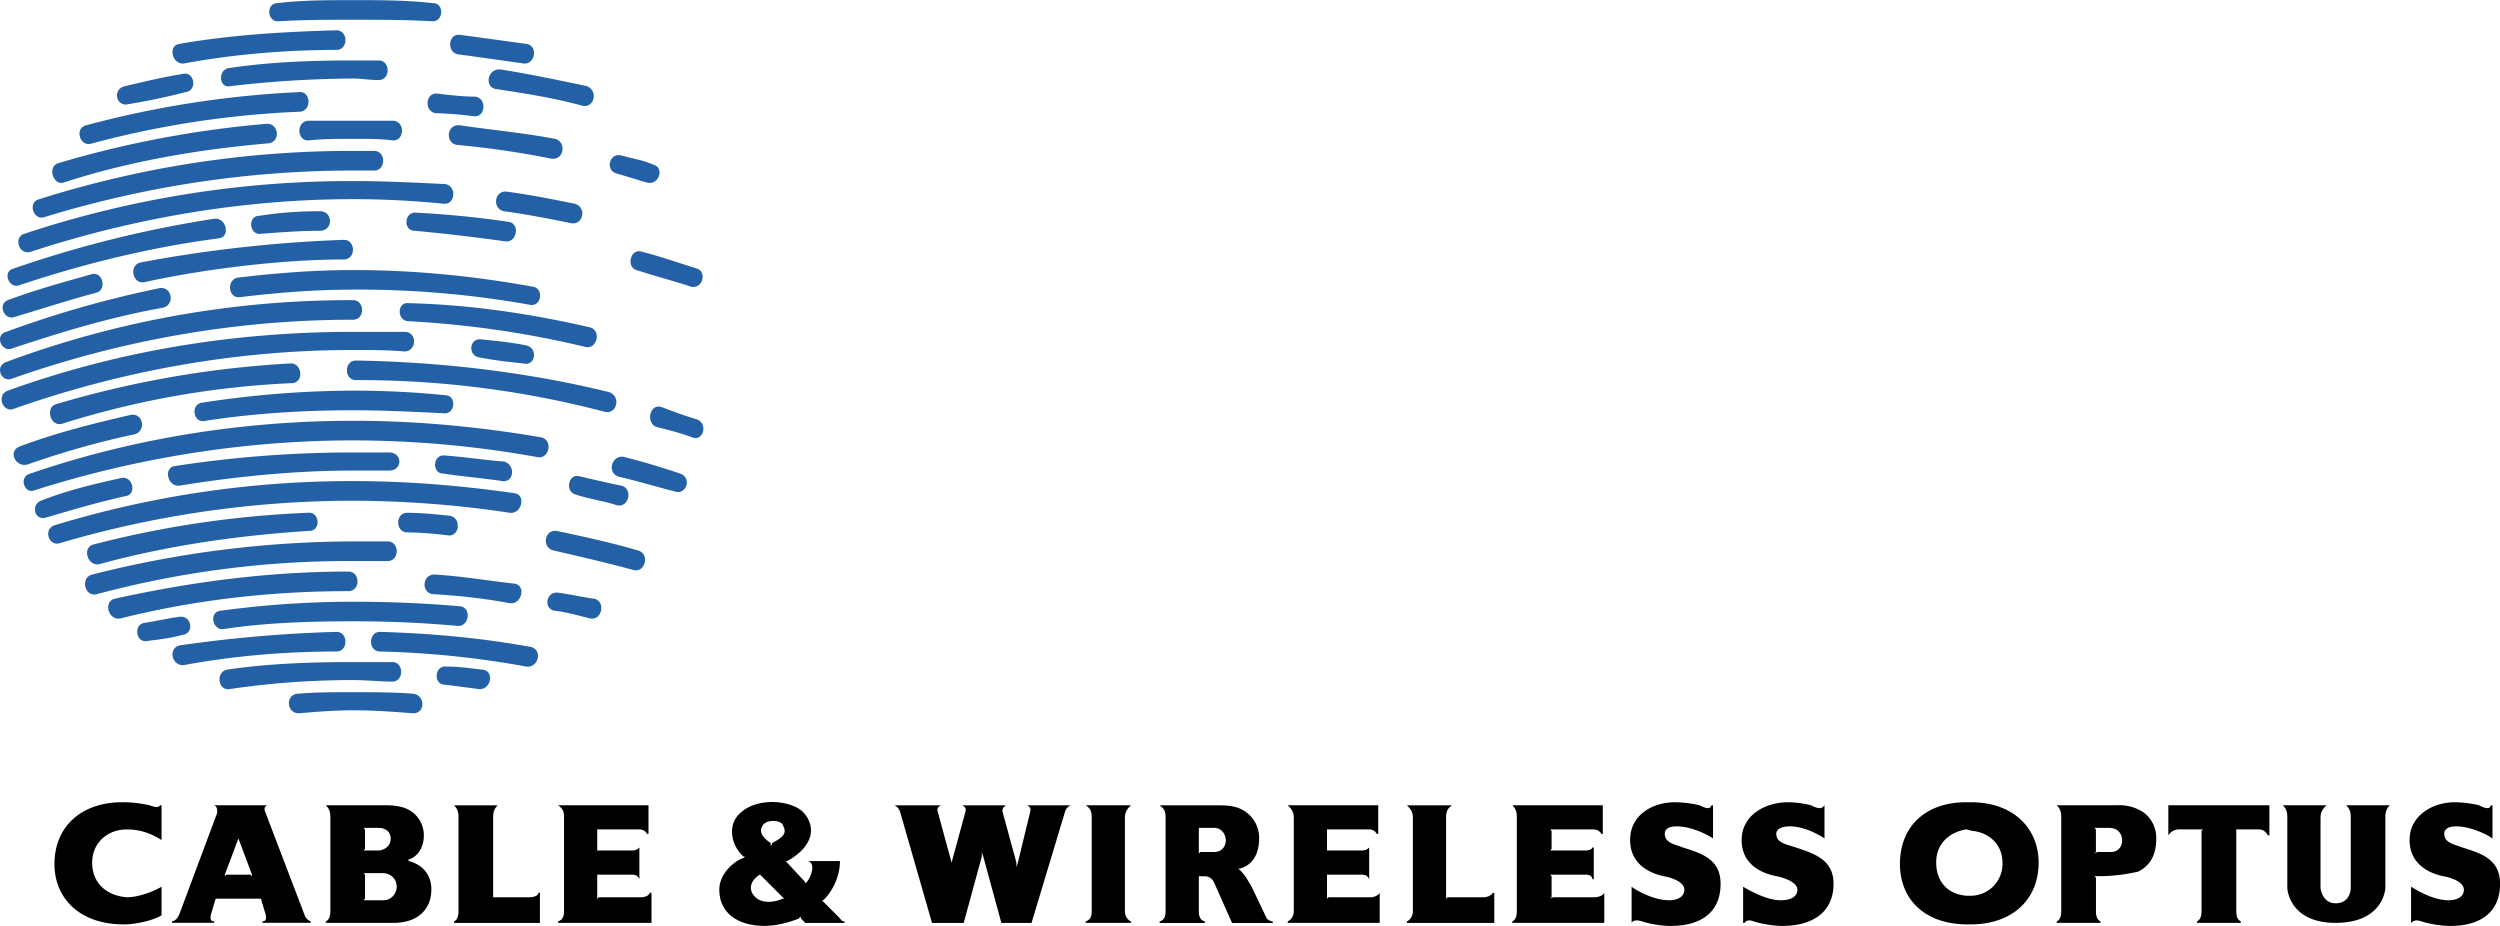 <svg xmlns="http://www.w3.org/2000/svg" width="2500" height="926" viewBox="0 0 43.937 16.27"><path d="M6.204 0c.476 0 .926 0 1.404.053.212 0 .186.344-.026.318C7.13.345 6.68.345 6.204.345c-.424 0-.849 0-1.299.026-.212.026-.238-.318-.027-.318C5.302 0 5.779 0 6.204 0zm-.292.53c.212 0 .212.345 0 .345-.9 0-1.828.08-2.676.238-.212.027-.292-.318-.08-.344C4.057.61 4.984.557 5.912.53zm.292.53h.45c.212 0 .212.345 0 .345-.159 0-.292-.027-.45-.027a19.3 19.3 0 0 0-2.146.133c-.213.052-.24-.292-.027-.318.715-.107 1.457-.133 2.173-.133zm-2.995.238c.212-.052.265.292.053.319a11.84 11.84 0 0 1-1.007.212c-.212.052-.292-.266-.053-.318.344-.08.663-.159 1.007-.213zm5.141.398c.212.027.186.371-.027.345a5.677 5.677 0 0 0-.662-.053c-.212-.027-.186-.371.026-.345s.451.053.663.053zm-3.1-.079c.211-.027.238.318.026.344a16.705 16.705 0 0 0-3.657.557c-.212.079-.318-.266-.106-.318a17.573 17.573 0 0 1 3.737-.583zm6.226 1.272c.212.053.106.371-.105.318-.186-.053-.345-.106-.53-.159-.212-.053-.132-.371.08-.318.184.053.37.079.555.159zm-1.722-.451c.212.053.159.397-.08.345a16.02 16.02 0 0 0-1.642-.239c-.212-.026-.186-.371.052-.344.531.079 1.114.132 1.67.238zm-3.55-.318h.715c.211.026.185.371-.027.344s-.45-.026-.688-.026c-.239 0-.53 0-.769.026-.212.027-.239-.318-.026-.344h.795zm-1.511.053c.212 0 .238.317.026.344-1.245.107-2.464.318-3.603.69-.186.052-.292-.292-.08-.345a18.254 18.254 0 0 1 3.657-.689zm1.511.477h.371c.212 0 .212.345 0 .345h-.371c-1.882 0-3.71.292-5.433.821-.186.053-.291-.265-.079-.318a18.14 18.14 0 0 1 5.512-.848zm3.895.928c.212.053.159.371-.053.344-.398-.08-.796-.159-1.193-.212-.212-.053-.159-.371.053-.344.397.052.795.132 1.193.212zM6.204 3.18c.529 0 1.086.026 1.616.053.212.026.186.371-.026.345-.53-.053-1.061-.08-1.59-.08-1.961 0-3.896.344-5.671.927-.212.054-.292-.264-.107-.318a18.213 18.213 0 0 1 5.778-.927zm6.041 1.537c.186.053.106.371-.105.318-.318-.106-.636-.186-.954-.291-.186-.054-.107-.398.105-.319.318.08.61.186.954.292zm-3.312-.821c.212.026.158.37-.054.344a32.895 32.895 0 0 0-1.589-.186c-.212 0-.186-.344.026-.318.53.027 1.087.08 1.617.16zM5.621 3.71c.238 0 .238.344 0 .344-.345 0-.689.027-1.034.053-.212.027-.239-.317-.027-.317.345-.054.69-.08 1.061-.08zm-1.856.132c.212-.026.292.318.08.345-1.219.159-2.385.45-3.498.821-.185.08-.318-.238-.106-.291a20.152 20.152 0 0 1 3.524-.875zm2.279.371c.212 0 .212.345 0 .345-1.06 0-2.411.159-3.498.397-.212.053-.291-.291-.079-.344a23.903 23.903 0 0 1 3.577-.398zm-4.452.61c.212-.079.292.265.106.318-.504.132-.98.291-1.431.424-.184.079-.317-.212-.132-.292.503-.185.981-.317 1.457-.45zm4.612-.079c1.086 0 2.119.105 3.153.291.212.026.159.371-.054.318a17.032 17.032 0 0 0-3.1-.265c-.663 0-1.325.053-1.987.132-.212.027-.239-.318-.027-.344.663-.08 1.352-.132 2.015-.132zm-3.392.317c.212-.026.265.292.053.345-.902.159-1.776.424-2.651.715-.185.08-.317-.238-.105-.291a18.6 18.6 0 0 1 2.703-.769zm7.552.689c.212.053.132.397-.08.344a17.277 17.277 0 0 0-3.1-.451c-.212 0-.212-.344 0-.317 1.086.027 2.146.186 3.18.424zm-4.16-.477c.212 0 .212.344 0 .344-2.094 0-4.107.371-5.989 1.034-.186.08-.318-.212-.106-.291a17.346 17.346 0 0 1 6.095-1.087zm3.046.795c.212.053.16.371-.052.318-.239-.026-.504-.053-.769-.106-.212-.026-.185-.344.027-.318.265.027.53.053.794.106zM6.204 5.83h.927c.212.027.186.345-.026.345-.265-.026-.583-.026-.9-.026-2.067 0-4.081.371-5.962 1.033-.186.08-.318-.238-.106-.318 1.906-.69 3.946-1.034 6.067-1.034zm6.041 1.537c.212.08.106.397-.079.318-.212-.08-.424-.132-.636-.186-.186-.079-.106-.424.105-.344s.424.159.61.212zm-1.537-.477c.212.08.132.397-.08.345a16.996 16.996 0 0 0-4.372-.557c-.212 0-.212-.344 0-.344 1.537.026 3.047.211 4.452.556zM5.09 6.386c.212-.026.265.319.053.345a15.682 15.682 0 0 0-4.054.715c-.212.053-.292-.291-.106-.344a17.84 17.84 0 0 1 4.107-.716zm6.864 1.935c.212.079.105.371-.08.318-.318-.08-.663-.186-1.007-.265-.212-.079-.105-.397.106-.344.318.079.662.184.981.291zm-5.75-.928c1.139 0 2.226.106 3.312.292.212.053.132.397-.08.345a18.282 18.282 0 0 0-3.232-.292c-1.935 0-3.843.318-5.592.875-.186.08-.291-.239-.079-.292 1.775-.61 3.71-.928 5.671-.928zm4.716 1.14c.212.053.132.397-.08.344-.238-.079-.477-.106-.715-.185-.212-.053-.133-.397.079-.318.239.053.451.106.716.159zM6.204 7.95h.636c.238 0 .238.318 0 .318h-.636c-1.034 0-2.067.106-3.048.265-.212.026-.291-.319-.079-.345a20.434 20.434 0 0 1 3.127-.238zm-4.081.45c.212-.053.291.292.079.318-.477.106-.927.239-1.378.371-.212.079-.291-.212-.106-.291.477-.186.928-.292 1.405-.398zm4.081.053c.98 0 1.907.08 2.835.212.211.027.132.371-.08.345a18.665 18.665 0 0 0-2.755-.212 18.27 18.27 0 0 0-5.141.742c-.212.08-.318-.265-.08-.318a17.887 17.887 0 0 1 5.221-.769zm5.007 1.219c.212.053.133.397-.079.344-.478-.132-.954-.239-1.405-.344-.211-.053-.158-.371.054-.344.503.106.98.212 1.43.344zm-3.312-.61c.212.027.186.371-.026.345a6.386 6.386 0 0 0-.716-.053c-.212 0-.212-.344 0-.344.239 0 .504.026.742.052zm-2.49-.052c.212-.027.238.318.026.318-1.272.08-2.518.265-3.684.583-.211.052-.317-.292-.105-.345a17.846 17.846 0 0 1 3.763-.556zm.795.503h.609c.212 0 .212.345 0 .345h-.609a17.06 17.06 0 0 0-4.505.583c-.212.053-.292-.292-.08-.345a18.74 18.74 0 0 1 4.585-.583zm4.239 1.007c.212.053.133.397-.079.345-.212-.053-.397-.106-.609-.133s-.159-.345.053-.318.423.08.635.106zm-1.404-.265c.212.026.133.371-.079.344-.424-.08-.875-.132-1.352-.159-.212-.027-.186-.345.026-.345.477.028.928.107 1.405.16zm-2.915-.212c.212 0 .212.344 0 .344-1.378 0-2.729.159-4.001.478-.212.053-.318-.292-.106-.345 1.324-.291 2.676-.477 4.107-.477zm.08.53c.636 0 1.271.027 1.881.08.212.026.159.371-.053.344a20.195 20.195 0 0 0-1.828-.08c-.769 0-1.537.026-2.253.133-.212.053-.291-.292-.079-.318a17.23 17.23 0 0 1 2.332-.159zm-3.048.265c.212-.027.265.291.053.317-.185.053-.397.08-.61.106-.212.053-.265-.292-.053-.318.186-.026.398-.078.61-.105zm6.174.53c.212.053.132.371-.08.345a16.296 16.296 0 0 0-2.57-.265c-.212 0-.212-.345 0-.345.902.026 1.776.106 2.65.265zm-3.418-.265c.212 0 .212.345 0 .345-.9 0-1.828.079-2.676.238-.212.026-.292-.292-.08-.345a23.653 23.653 0 0 1 2.756-.238zm2.544.662c.238 0 .186.345-.026.345-.212-.026-.397-.053-.609-.079-.212 0-.186-.345.026-.318.211-.001.397.026.609.052zm-2.252-.132h.688c.211 0 .212.344 0 .344s-.45-.027-.688-.027c-.742 0-1.458.053-2.173.159-.212.026-.239-.318-.027-.345.715-.104 1.457-.131 2.2-.131zm0 .53c.371 0 .715 0 1.06.027.212.027.212.344 0 .344-.345-.026-.689-.053-1.06-.053-.318 0-.637.026-.954.053-.212 0-.238-.317-.026-.344.317-.027.661-.027.98-.027zm0-5.3c.529 0 1.086.026 1.616.08.212 0 .186.344-.026.318-.53-.026-1.061-.053-1.59-.053-.849 0-1.749.053-2.597.186-.212.052-.266-.292-.054-.319a17.654 17.654 0 0 1 2.651-.212zm-3.896.424c.212-.026.265.292.053.345-.636.132-1.272.318-1.881.53-.212.052-.345-.239-.133-.318.636-.239 1.272-.398 1.961-.557zM9.25.769c.212.026.16.371-.052.344-.371-.053-.742-.106-1.14-.159-.212-.026-.185-.371.026-.344.398.053.769.105 1.166.159zm1.061.742c.212.079.132.397-.08.344-.477-.132-.98-.212-1.51-.292-.213-.026-.159-.37.079-.344.503.079 1.007.186 1.511.292zM8.853 8.109c.212.053.186.371-.026.344-.345-.053-.689-.079-1.034-.132-.212 0-.186-.345.026-.318.346.026.689.079 1.034.106z" fill="#2360a5"/><path d="M2.626 14.15a2.136 2.136 0 0 0-.477-.053c-.715 0-1.192.424-1.192 1.087 0 .583.424 1.06 1.219 1.06.238 0 .53-.079.663-.159v-.503c-.133.079-.397.185-.61.185-.344-.026-.609-.238-.609-.609 0-.344.265-.583.609-.583.292 0 .477.106.61.186v-.611h-.027c-.027.054-.106.027-.186 0zM7.184 15.131c0-.027-.027-.027-.027-.027h.027c.159-.053.265-.212.265-.424a.513.513 0 0 0-.186-.397c-.133-.106-.291-.133-.503-.133H5.726c.053.053.08.106.08.212v1.643c0 .105-.027.159-.08.186v.026h1.192c.451 0 .663-.265.663-.583.001-.291-.185-.45-.397-.503zm-.53-.583c.133 0 .212.08.212.185 0 .186-.186.212-.212.212h-.265l.026-.027v-.344l-.026-.026h.265zm.079 1.272h-.344l.026-.026v-.424l-.026-.027h.344c.106 0 .239.08.239.239 0 .105-.08.238-.239.238zM9.303 15.767h-.636v-1.404c0-.106.026-.159.08-.212h-.768c.053.053.079.106.079.212v1.643c0 .105-.026.159-.079.186v.026h1.51v-.53h-.027c0 .052-.079.079-.159.079zM11.264 15.767h-.741l-.027.027v-.424h.609c.08 0 .106.026.132.079v-.557c-.026.026-.053.053-.132.053h-.609v-.371h.742c.053 0 .106.027.133.08h.026v-.504h-1.59c.079.053.106.106.106.212v1.643c0 .105-.027.159-.106.186v.026h1.643v-.53h-.026c-.027.053-.08.08-.16.08zM14.736 16.111l-.292-.291h.027c.186-.186.291-.45.291-.689h-.557c.133.053.053.265-.026.371l-.026.027v-.027l-.345-.371h.026c.478-.265.504-.61.292-.848-.186-.212-.795-.291-1.113 0-.238.212-.159.557.026.742l.027.026h.027l-.027.026c-.106.026-.424.239-.424.557 0 .424.345.636.795.636.239 0 .478-.079.61-.132 0-.027.027-.027.027-.027v.027l.079.08h.689v-.026c-.053-.001-.053-.027-.106-.081zm-1.325-1.616c.08-.105.318-.079.345 0 .053.106.079.186-.186.318 0 .026-.026.053-.026.053v-.053c-.16-.106-.212-.212-.133-.318zm.344 1.298c-.186.079-.397.079-.503-.053-.132-.159 0-.318.106-.371l.424.424h-.027zM18.101 14.283l-.212.875-.026.08v-.08l-.238-.875c-.027-.079.026-.106.053-.132h-.769c.053.026.079.053.053.132l-.238.875-.238-.875c-.026-.079 0-.106.053-.132h-.821s.079.026.106.132l.556 1.935h.557l.318-1.166v-.079l.026.079.318 1.166h.53l.583-1.935c.026-.106.106-.132.106-.132h-.769c.052.026.078.053.052.132zM19.876 14.15h-.795c.079.053.106.106.106.212v1.643c0 .105-.027.159-.106.186v.026h.795v-.026c-.053-.026-.106-.08-.106-.186v-1.643c.001-.106.054-.158.106-.212zM21.997 15.582c-.08-.133-.133-.239-.238-.318h.026c.212-.053.344-.238.344-.53a.56.56 0 0 0-.212-.45c-.132-.106-.291-.132-.477-.132h-1.06c.079.053.105.106.105.212v1.643c0 .105-.026.159-.105.186v.026h.795v-.026c-.08-.026-.106-.08-.106-.186v-.609h.08c.053 0 .132 0 .186.105l.318.716h.716v-.026s-.054 0-.106-.053l-.266-.558zm-.663-.61h-.239l-.026.026v-.451h.265c.265.001.291.425 0 .425zM37.207 14.15h-1.06c.053.053.079.106.079.212v1.643c0 .105-.026.159-.079.186v.026h.768v-.026c-.053-.026-.079-.08-.079-.186v-.583l-.026-.026h.105c.345 0 .663-.08.663-.08.212-.106.318-.292.318-.583a.56.56 0 0 0-.213-.45.765.765 0 0 0-.476-.133zm-.107.822h-.238l-.053.026.026-.026v-.398l-.026-.026h.265c.292 0 .292.424.026.424zM24.089 15.767h-.741l-.026.027v-.424h.609c.079 0 .105.026.132.079v-.557c-.026.026-.053.053-.132.053h-.609v-.371h.741c.054 0 .106.027.133.08h.026v-.504h-1.59c.053.053.106.106.106.212v1.643c0 .105-.054.159-.106.186v.026h1.616v-.53c-.026.053-.105.08-.159.08zM26.078 15.767h-.637l-.026.027v-1.431c0-.106.026-.159.106-.212h-.795c.053.053.105.106.105.212v1.643c0 .105-.053.159-.105.186v.026h1.536v-.53h-.026c-.027.052-.106.079-.158.079zM28.011 15.767h-.715l-.054.027.027-.027v-.371l-.027-.026h.637c.053 0 .105.026.105.079h.026v-.557h-.026c0 .026-.053.053-.105.053h-.637l.027-.027v-.317l-.027-.027h.742c.08 0 .133.027.159.08h.026v-.504h-1.59c.053.053.079.106.079.212v1.643c0 .105-.026.159-.079.186v.026h1.616v-.53c-.025.053-.104.08-.184.08zM29.575 14.892c-.132-.053-.317-.079-.317-.238 0-.106.105-.133.212-.133.212 0 .477.106.636.212v-.583h-.026c-.026.08-.106.053-.212 0a2.03 2.03 0 0 0-.424-.053c-.425 0-.795.239-.795.663 0 .503.477.61.583.636.158.026.37.105.37.238 0 .132-.132.186-.265.186-.265 0-.557-.159-.662-.238v.636c.026-.053.105-.053.186-.026.079.026.291.079.503.079.53 0 .875-.238.875-.742-.001-.425-.32-.53-.664-.637zM31.562 14.892c-.158-.053-.344-.079-.344-.238 0-.106.132-.133.238-.133.212 0 .45.106.609.212v-.583c-.053.08-.133.053-.238 0a1.781 1.781 0 0 0-.397-.053c-.424 0-.821.239-.821.663 0 .503.477.61.609.636.132.026.371.105.371.238 0 .132-.133.186-.292.186-.238 0-.53-.159-.662-.238v.636h.026c.026-.053.105-.053.159-.026.079.026.317.079.503.079.53 0 .901-.238.901-.742.001-.425-.344-.53-.662-.637zM5.355 16.084l-.688-1.802c-.027-.052-.027-.105.026-.132h-.928c.053.026.053.08.053.132l-.663 1.775c-.053.133-.132.133-.132.133v.026h.741v-.026c-.053 0-.079-.026-.053-.133l.079-.265h.795l.08.265c.026.106 0 .133-.053.133v.026h.848v-.026c.001.001-.078-.025-.105-.106zm-.953-.714h-.425l-.026.026v-.026l.239-.637.239.637v.026l-.027-.026zM34.636 14.097h-.079c-.716 0-1.166.424-1.166 1.087 0 .583.397 1.06 1.192 1.06h.053c.716 0 1.192-.424 1.192-1.086.001-.584-.423-1.061-1.192-1.061zm.027 1.643h-.105c-.318-.026-.53-.239-.53-.583 0-.318.212-.53.53-.583l.105.027c.292.026.53.238.53.556a.561.561 0 0 1-.53.583zM41.314 14.362v1.246s0 .265-.266.265c-.238 0-.265-.265-.265-.265v-1.246c0-.106.053-.159.106-.212h-.769c.053.053.079.106.079.212v1.246s.026.609.848.609c.849 0 .875-.609.875-.609v-1.246c0-.106.026-.159.079-.212h-.769c.056.054.082.106.082.212zM43.275 14.892c-.133-.053-.318-.079-.318-.238 0-.106.106-.133.212-.133.212 0 .478.106.636.212v-.583h-.026c-.026.08-.105.053-.212 0a2.013 2.013 0 0 0-.424-.053c-.397 0-.795.239-.795.663 0 .503.477.61.583.636.159.026.371.105.371.238 0 .132-.133.186-.265.186-.266 0-.53-.159-.663-.238v.636c.053-.053.106-.053.186-.026.08.026.292.079.504.079.529 0 .874-.238.874-.742-.001-.425-.318-.53-.663-.637zM38.108 14.15v.53a.22.22 0 0 1 .185-.106h.425l-.026.027v1.404c0 .105-.027.159-.08.186v.026h.769v-.026c-.053-.026-.079-.08-.079-.186v-1.431h.397c.079 0 .132.053.158.106h.027v-.53h-1.776z"/></svg>